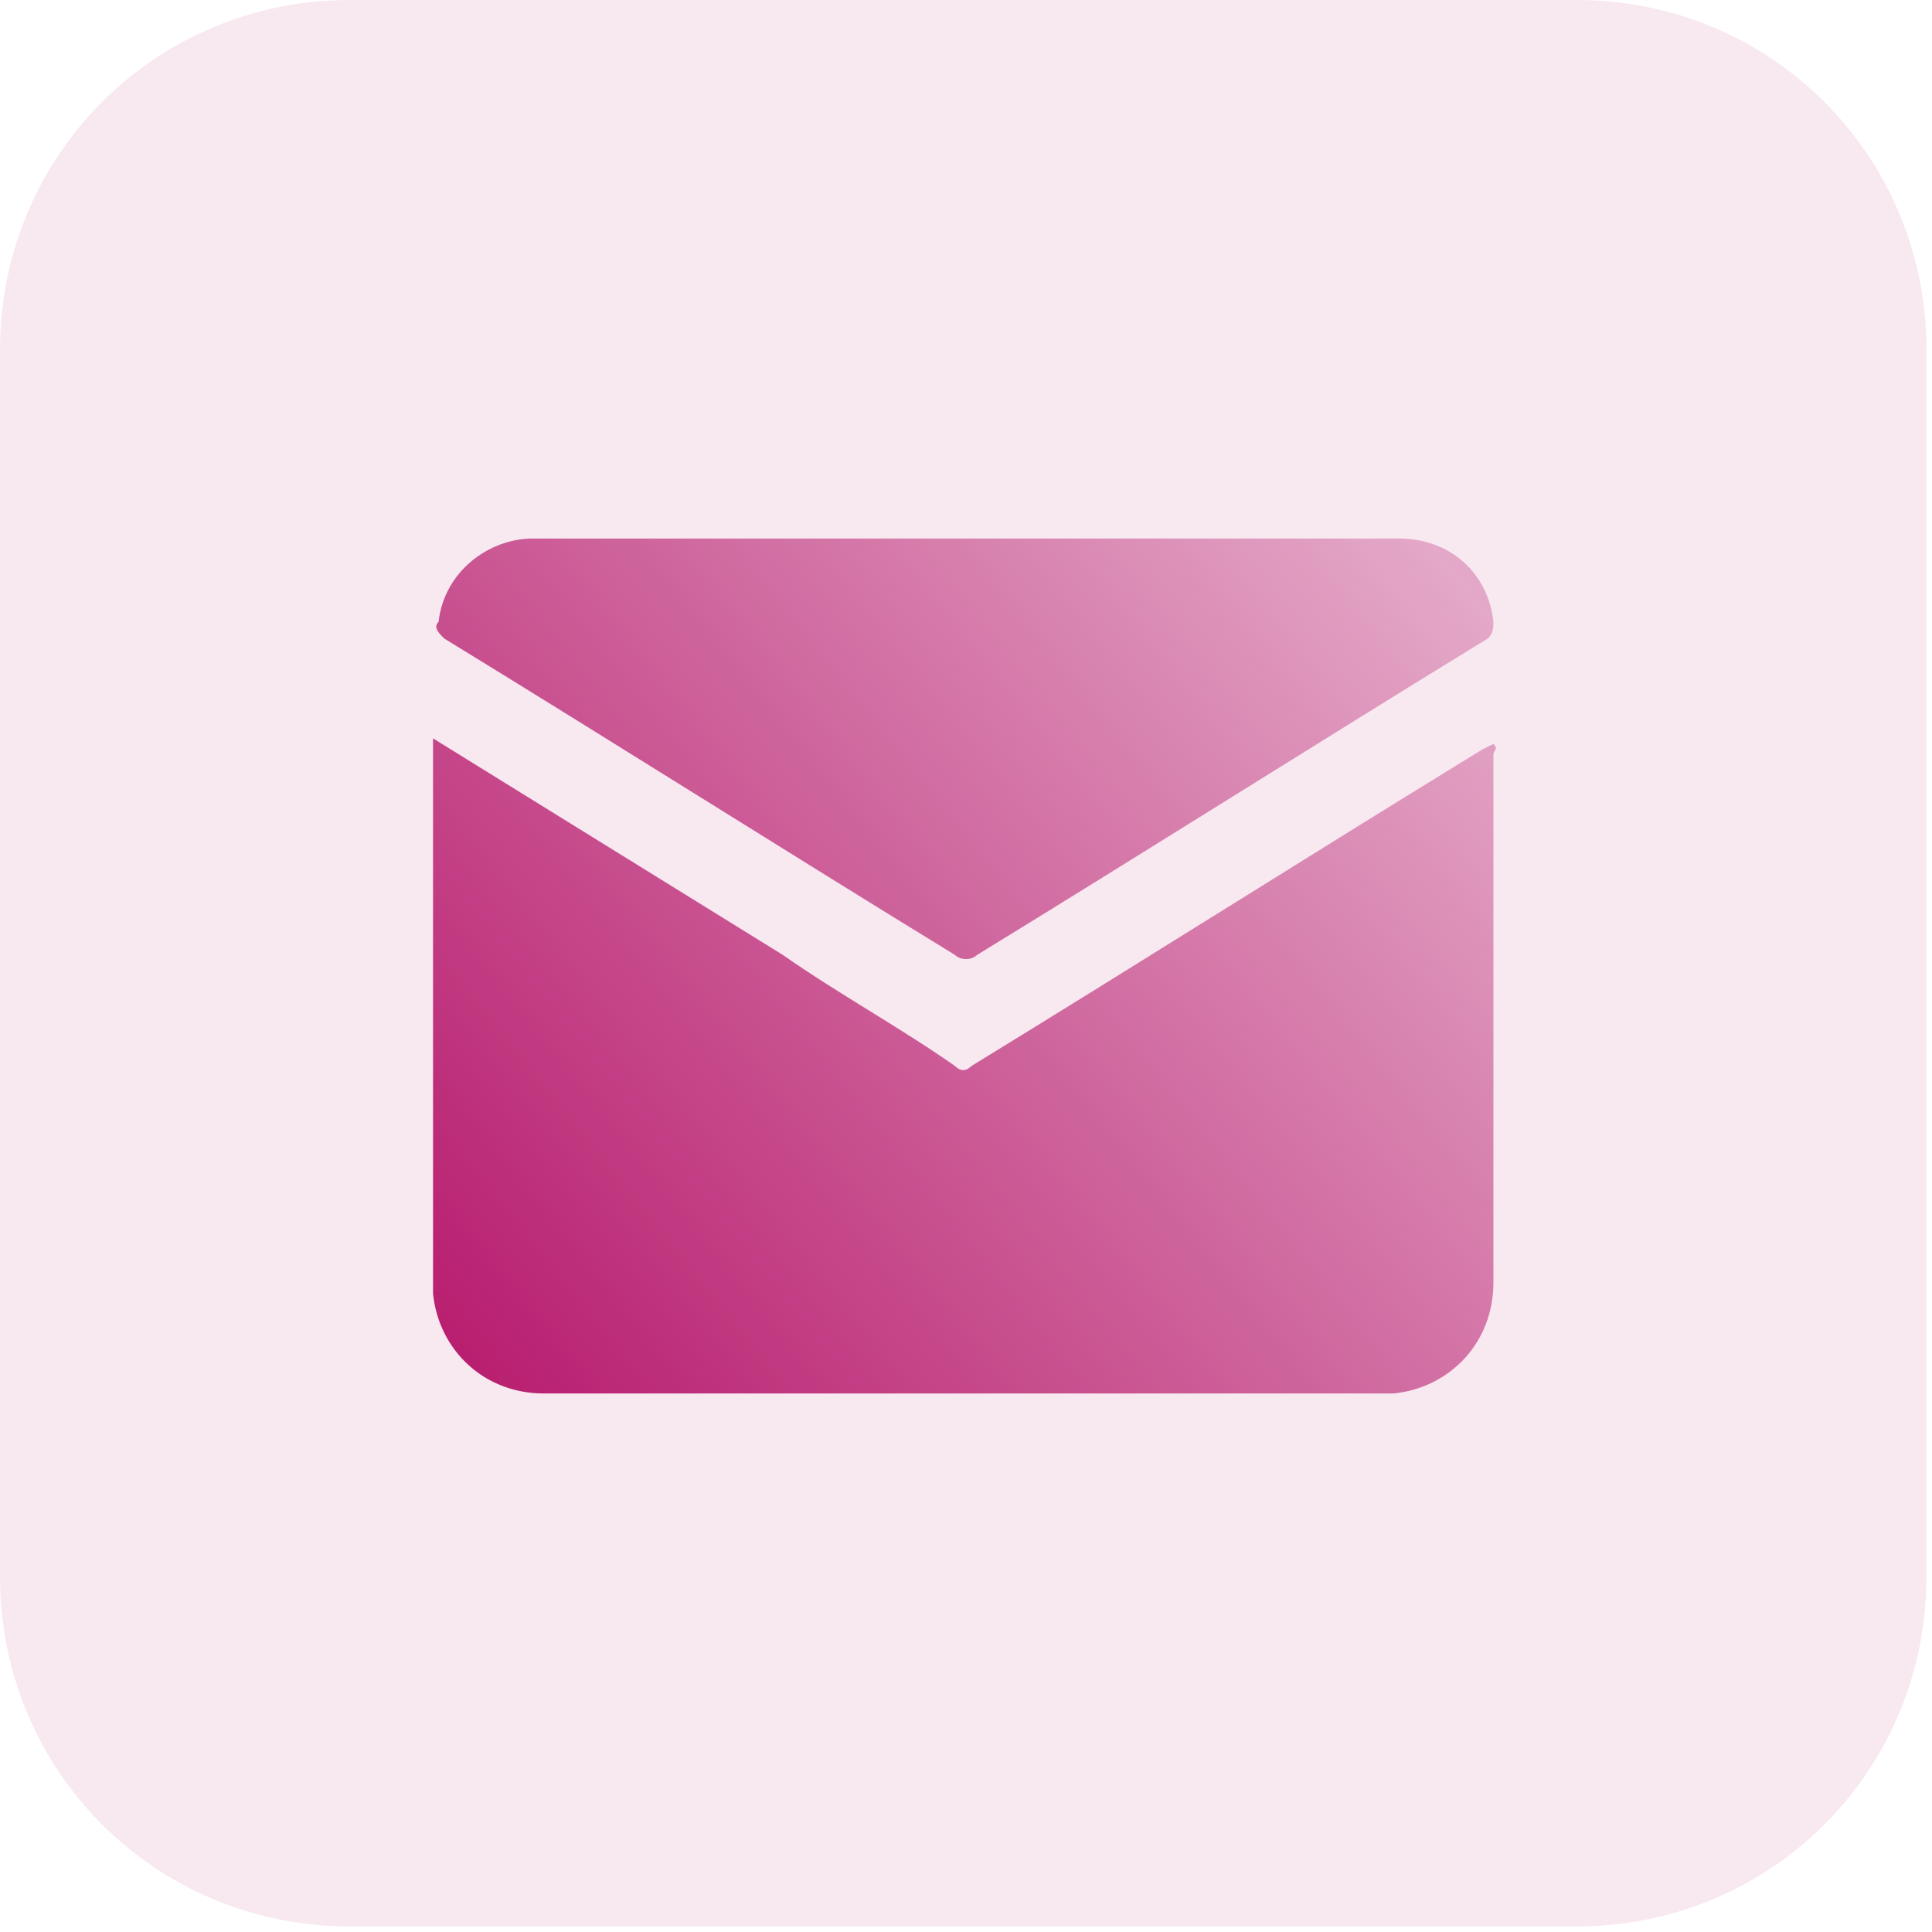 <?xml version="1.0" encoding="UTF-8"?>
<!-- Generator: Adobe Illustrator 28.3.0, SVG Export Plug-In . SVG Version: 6.00 Build 0)  -->
<svg xmlns="http://www.w3.org/2000/svg" xmlns:xlink="http://www.w3.org/1999/xlink" version="1.1" id="Calque_1" x="0px" y="0px" viewBox="0 0 34.8 34.8" style="enable-background:new 0 0 34.8 34.8;" xml:space="preserve">
<style type="text/css">
	.st0{opacity:0.1;fill:#B51469;enable-background:new    ;}
	.st1{fill:url(#Tracé_4311_00000065760803422094789490000013319023090124395399_);}
	.st2{fill:url(#Tracé_4312_00000158712644001931903550000012023050871476467896_);}
</style>
<path class="st0" d="M6.3,0h22.1c3.5,0,6.3,2.8,6.3,6.3v22.1c0,3.5-2.8,6.3-6.3,6.3H6.3c-3.5,0-6.3-2.8-6.3-6.3V6.3  C0,2.8,2.8,0,6.3,0z"></path>
<g id="Groupe_363">
	
		<linearGradient id="Tracé_4311_00000000212730735574951540000016979988109420522641_" gradientUnits="userSpaceOnUse" x1="7.685" y1="9.58" x2="26.881" y2="24.94" gradientTransform="matrix(1 0 0 -1 0 36)">
		<stop offset="0" style="stop-color:#B51469"></stop>
		<stop offset="1" style="stop-color:#B51469;stop-opacity:0.3"></stop>
	</linearGradient>
	<path id="Tracé_4311" style="fill:url(#Tracé_4311_00000000212730735574951540000016979988109420522641_);" d="M7.8,13.3l6.3,3.9   c1,0.7,2.1,1.3,3.1,2c0.1,0.1,0.2,0.1,0.3,0c3.1-1.9,6.1-3.8,9.2-5.7l0.2-0.1c0.1,0.1,0,0.1,0,0.2c0,3.2,0,6.3,0,9.5   c0,1.1-0.8,1.9-1.8,2c0,0-0.1,0-0.1,0H9.8c-1.1,0-1.9-0.8-2-1.8c0,0,0-0.1,0-0.1L7.8,13.3L7.8,13.3z"></path>
	
		<linearGradient id="Tracé_4312_00000022520174450622156460000014364360247817518510_" gradientUnits="userSpaceOnUse" x1="3.942" y1="14.25" x2="23.146" y2="29.61" gradientTransform="matrix(1 0 0 -1 0 36)">
		<stop offset="0" style="stop-color:#B51469"></stop>
		<stop offset="1" style="stop-color:#B51469;stop-opacity:0.3"></stop>
	</linearGradient>
	<path id="Tracé_4312" style="fill:url(#Tracé_4312_00000022520174450622156460000014364360247817518510_);" d="M17.4,9.7h7.8   c0.9,0,1.6,0.6,1.7,1.5c0,0.1,0,0.2-0.1,0.3c-3.1,1.9-6.1,3.8-9.2,5.7c-0.1,0.1-0.3,0.1-0.4,0c-3.1-1.9-6.1-3.8-9.2-5.7   c-0.1-0.1-0.2-0.2-0.1-0.3c0.1-0.9,0.9-1.5,1.7-1.5C12.2,9.7,14.8,9.7,17.4,9.7L17.4,9.7z"></path>
</g>
</svg>
